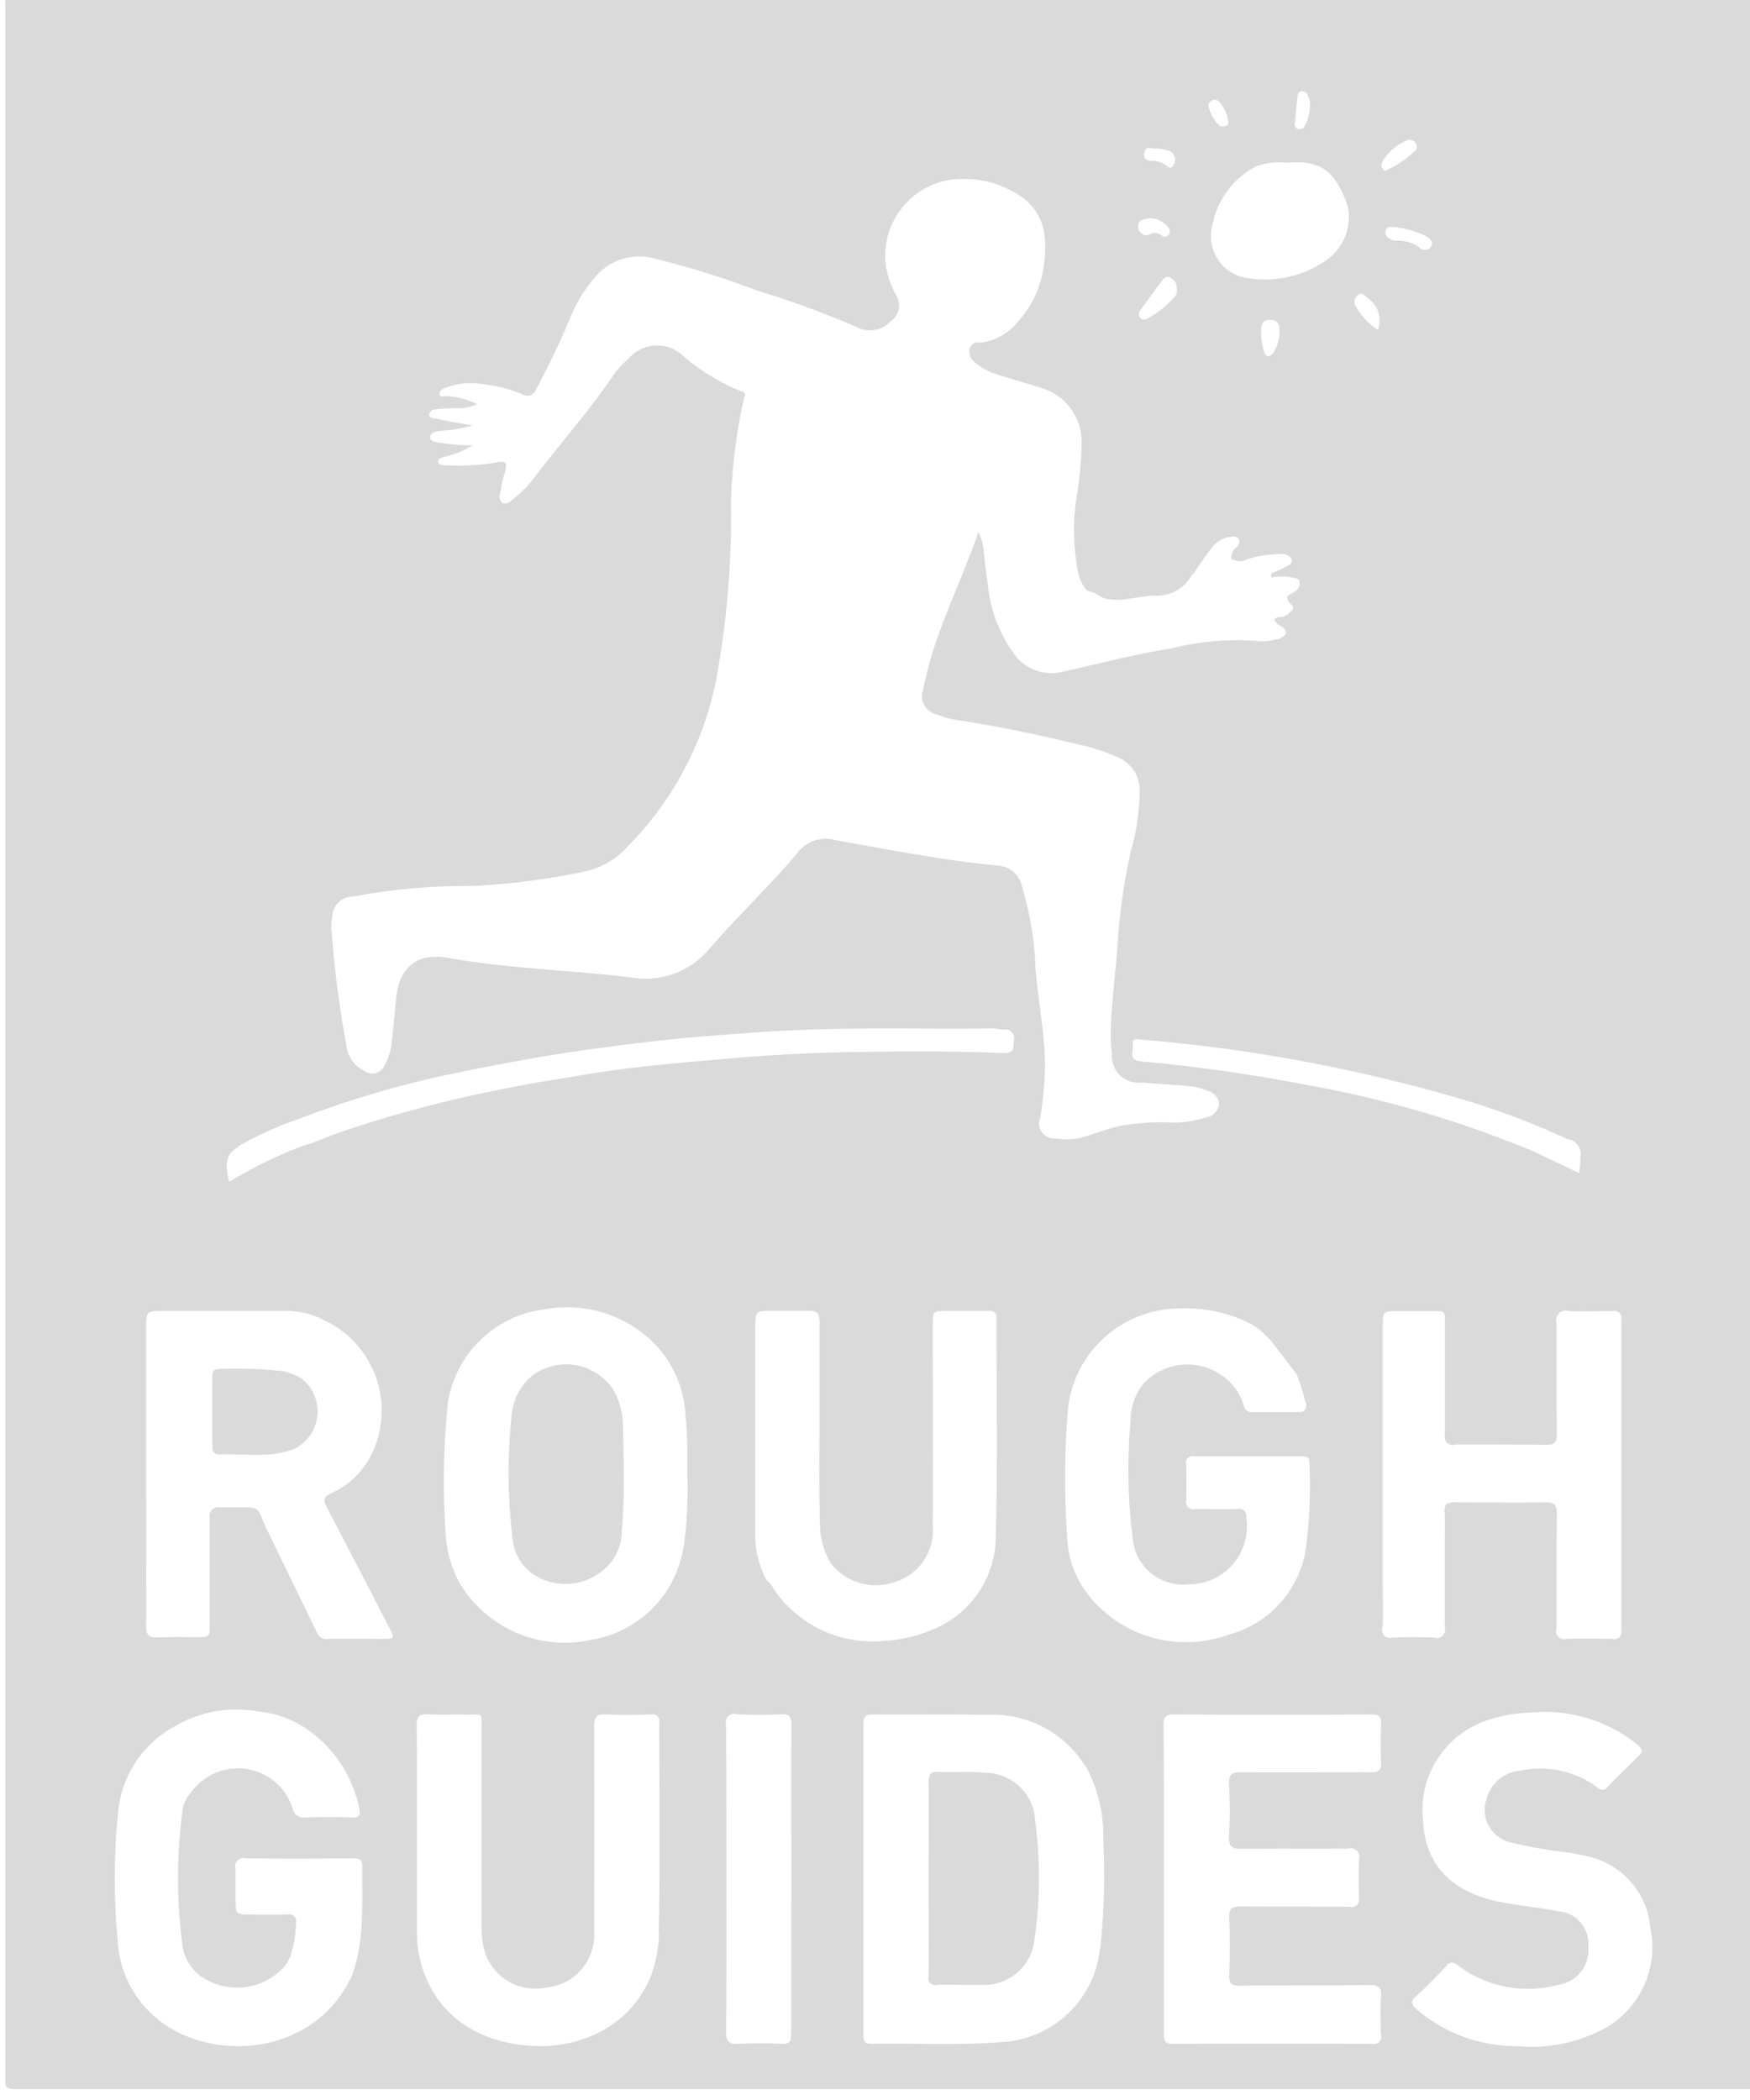 <svg xmlns="http://www.w3.org/2000/svg" width="100" height="120"><defs><style>.cls-1 { fill: #dadada; fill-rule: evenodd; }</style></defs><path id="AST:icon_roughGuides" d="M100.68 59.44q0-29.65.02-59.3c0-.62-.17-.75-.77-.75q-49.4.02-98.77 0C.2-.6.3-.7.3.24q0 59.17 0 118.34c0 .8 0 .8.82.8q49.33 0 98.66 0c1.04 0 .9.13.9-.88q0-29.53 0-59.06zM89.63 65.1a.85.85 0 0 1 .67 1.03 4.95 4.95 0 0 1-.07.9c-1-.46-1.96-.96-2.95-1.38a61.63 61.63 0 0 0-12.7-3.67q-4.66-.9-9.38-1.33c-.74-.06-.43-.58-.47-.94-.05-.43.27-.32.53-.3a91.93 91.93 0 0 1 18.7 3.53 45.77 45.77 0 0 1 5.67 2.18zm-15 15.05c.04.35-.04.54-.43.54-.9 0-1.77 0-2.65 0a.45.45 0 0 1-.47-.36 3.04 3.04 0 0 0-.66-1.2 3.42 3.42 0 0 0-5.08-.06 3.3 3.3 0 0 0-.73 2.06 31.25 31.25 0 0 0 .15 7.04 2.88 2.88 0 0 0 3.15 2.36 3.3 3.3 0 0 0 3.3-3.82.4.4 0 0 0-.5-.48c-.8.02-1.6 0-2.4 0a.42.42 0 0 1-.53-.5c.03-.7.02-1.38 0-2.06a.37.37 0 0 1 .46-.45c2.05 0 4.1 0 6.16 0 .23 0 .42.02.42.35a27.57 27.57 0 0 1-.2 4.93 6.02 6.02 0 0 1-4.45 4.92 7.1 7.1 0 0 1-7.72-1.97 5.7 5.7 0 0 1-1.47-3.68 47.87 47.87 0 0 1 .06-7.4 6.44 6.44 0 0 1 6.45-5.6 8.13 8.13 0 0 1 3.9.84 3.06 3.06 0 0 1 .86.63l.36.35 1.47 1.92a9.82 9.82 0 0 1 .52 1.65zm7.15-66.06a.44.44 0 0 1-.7.03 2.04 2.04 0 0 0-1.28-.36.88.88 0 0 1-.45-.15.38.38 0 0 1-.15-.47.3.3 0 0 1 .36-.17 5.38 5.38 0 0 1 1.88.5c.22.13.5.3.34.6zM79 9.22a3 3 0 0 1 1.4-1.2.4.4 0 0 1 .43.08.4.4 0 0 1 .1.45 5.9 5.9 0 0 1-1.8 1.22.38.38 0 0 1-.12-.54zm-1.4 7.63c.24-.18.38.05.52.16a1.56 1.56 0 0 1 .62 1.85 3.97 3.97 0 0 1-1.25-1.32.5.5 0 0 1 .12-.7zM74 7c.03-.5.1-1.02.15-1.53a.27.27 0 0 1 .2-.26.33.33 0 0 1 .35.2 1.1 1.1 0 0 1 .15.68 2.34 2.34 0 0 1-.26 1.03.34.34 0 0 1-.37.26A.28.28 0 0 1 74 7zM71.8 9.5a3.74 3.74 0 0 1 1.72-.2c1.8-.15 2.75.3 3.5 2.5a3.03 3.03 0 0 1-1.38 3.17 6.12 6.12 0 0 1-4.3.93 2.42 2.42 0 0 1-2.05-3.07 4.8 4.8 0 0 1 2.52-3.34zm.9 10.74c-.2.18-.34.18-.45-.1a3.7 3.7 0 0 1-.18-.98c0-.47-.07-.93.57-.88a.52.52 0 0 1 .44.27 2.28 2.28 0 0 1-.38 1.7zm-3.46-14.5a.38.38 0 0 1 .44.08 2.24 2.24 0 0 1 .5 1.06c.04.16 0 .25-.1.3a.4.4 0 0 1-.5-.1 2.12 2.12 0 0 1-.5-.93.32.32 0 0 1 .16-.4zm-2.1 11.2a5.8 5.8 0 0 1-1.54 1.25.34.34 0 0 1-.44-.03.32.32 0 0 1-.02-.4c.44-.6.88-1.22 1.34-1.82a.3.3 0 0 1 .43-.05.6.6 0 0 1 .33.6.5.5 0 0 1-.1.44zm-1.75-8.2c.07-.47.43-.2.7-.26a4.12 4.12 0 0 1 .72.14.54.54 0 0 1 .25.8c-.14.35-.35.05-.52-.03a1.36 1.36 0 0 0-.56-.2c-.3 0-.65.02-.6-.45zm.3 3.73a1.36 1.36 0 0 1 1.07.53.3.3 0 0 1 0 .43.24.24 0 0 1-.37.03.6.6 0 0 0-.62-.1.47.47 0 0 1-.73-.42c-.02-.43.4-.4.66-.47zm-46.7 40a1.17 1.17 0 0 1 1.2-1.24 35.17 35.17 0 0 1 6.78-.6 40.9 40.9 0 0 0 6.45-.83 4.64 4.64 0 0 0 2.54-1.53 18.7 18.7 0 0 0 4.95-9.35 51.5 51.5 0 0 0 .86-10.26 31.45 31.45 0 0 1 .73-5.85c.05-.18.2-.35-.14-.45a11.97 11.97 0 0 1-3.3-2 2.15 2.15 0 0 0-3.16.15 5.26 5.26 0 0 0-.95 1.08c-1.36 1.98-2.95 3.77-4.4 5.68a6.6 6.6 0 0 1-1.32 1.32.48.48 0 0 1-.5.16.44.44 0 0 1-.15-.54 9.4 9.4 0 0 1 .24-1.12c.2-.67.13-.78-.54-.65a12.5 12.5 0 0 1-2.7.15c-.2 0-.5.03-.53-.17-.06-.27.28-.28.46-.35a4.72 4.72 0 0 0 1.5-.63 8.63 8.63 0 0 1-1.7-.12c-.28-.04-.72-.05-.73-.34 0-.33.45-.32.73-.37a8.15 8.15 0 0 0 1.7-.3c-.72-.12-1.43-.24-2.14-.4-.14 0-.37-.04-.34-.25a.37.37 0 0 1 .36-.27c.4-.05.8-.06 1.2-.07a2.33 2.33 0 0 0 1.17-.23 4.52 4.52 0 0 0-1.75-.46c-.14 0-.37.1-.4-.13a.42.42 0 0 1 .32-.33 3.95 3.95 0 0 1 2.25-.2 7.77 7.77 0 0 1 2.15.55.54.54 0 0 0 .82-.3 44.34 44.34 0 0 0 1.94-4.08 8.33 8.33 0 0 1 1.5-2.4 3.28 3.28 0 0 1 3.17-1 50.63 50.63 0 0 1 6.1 1.9 51.75 51.75 0 0 1 5.6 2.05 1.6 1.6 0 0 0 1.92-.32 1.1 1.1 0 0 0 .3-1.54 5.74 5.74 0 0 1-.56-1.64 4.4 4.4 0 0 1 3.58-4.9 5.9 5.9 0 0 1 2.63.2c2.8.95 3.18 2.66 2.75 5.1a5.82 5.82 0 0 1-1.36 2.73 3.3 3.3 0 0 1-2.2 1.26.5.5 0 0 0-.6.3.77.77 0 0 0 .25.8 3.68 3.68 0 0 0 1.38.74c.78.25 1.57.47 2.36.72a3.23 3.23 0 0 1 2.4 3.1 22.06 22.06 0 0 1-.33 3.42 12.56 12.56 0 0 0 .08 3.8 2.37 2.37 0 0 0 .57 1.3 2.25 2.25 0 0 1 .84.38c1.07.37 2.1-.14 3.13-.1A2.28 2.28 0 0 0 68.02 33a.56.56 0 0 1 .2-.24c.32-.48.63-.97 1-1.42a1.55 1.55 0 0 1 1.16-.67.38.38 0 0 1 .42.16.4.4 0 0 1-.1.4.84.84 0 0 0-.35.7.9.9 0 0 0 .9.03 6.5 6.5 0 0 1 1.96-.3.6.6 0 0 1 .6.3c.08.3-.26.37-.45.48-.23.13-.48.22-.7.33-.1.33.15.18.27.2a2.68 2.68 0 0 1 1.28.14c.23.6-.32.7-.63.95a.38.38 0 0 0 .13.4c.17.16.3.3.02.5a.75.75 0 0 1-.65.3c-.43.1-.22.24-.08.4.2.16.54.24.47.56a.7.7 0 0 1-.62.32 2.35 2.35 0 0 1-1.08.08 15.36 15.36 0 0 0-4.83.43c-2.1.33-4.13.88-6.2 1.33a2.64 2.64 0 0 1-2.8-1.02 8.12 8.12 0 0 1-1.5-4.02c-.1-.64-.16-1.28-.24-1.92a2.37 2.37 0 0 0-.3-1c-1.03 3.02-2.55 5.82-3.14 8.95a1.07 1.07 0 0 0 .72 1.44 5.65 5.65 0 0 0 1.45.37c2.43.38 4.82.9 7.2 1.48a11.58 11.58 0 0 1 1.65.57 2.05 2.05 0 0 1 1.34 2.08 12.8 12.8 0 0 1-.5 3.33 33.64 33.64 0 0 0-.78 5.67c-.13 1.62-.36 3.24-.37 4.87a8.38 8.38 0 0 0 .07 1.02 1.53 1.53 0 0 0 1.73 1.66c.94.08 1.88.13 2.82.22a3.23 3.23 0 0 1 .87.24.85.85 0 0 1 .7.8.93.93 0 0 1-.8.75 6.5 6.5 0 0 1-1.7.28 13.65 13.65 0 0 0-3.37.23c-.58.17-1.15.36-1.72.55a3.6 3.6 0 0 1-1.72.12.86.86 0 0 1-.9-1.2 21.57 21.57 0 0 0 .26-2.8c.02-1.95-.4-3.85-.54-5.77a18.3 18.3 0 0 0-.77-4.62 1.5 1.5 0 0 0-1.4-1.2c-3.1-.3-6.18-.9-9.24-1.45a2.04 2.04 0 0 0-2.2.74c-1.6 1.9-3.45 3.64-5.1 5.55a4.72 4.72 0 0 1-4.36 1.56c-3.5-.43-7-.5-10.48-1.12-1.85-.33-2.86.58-3 2.46-.08.82-.15 1.64-.25 2.46a3.15 3.15 0 0 1-.4 1.22.76.76 0 0 1-1.2.28 1.8 1.8 0 0 1-.97-1.4 60.5 60.5 0 0 1-.87-6.8 2.97 2.97 0 0 1 .04-.48zm-5.38 13.04a19.18 19.18 0 0 1 3.43-1.56 57.4 57.4 0 0 1 8.47-2.52q2.5-.53 5-.97c2.3-.4 4.6-.7 6.93-.97 1.77-.2 3.54-.34 5.32-.46 2.46-.2 4.93-.25 7.4-.26 2.18 0 4.36.02 6.54 0 .23 0 .45.08.67.07a.48.48 0 0 1 .56.6c0 .66-.08.76-.77.73-3.13-.13-6.27-.1-9.4-.03-2.04.05-4.1.17-6.13.35-1.35.12-2.72.23-4.07.37-1.4.14-2.78.32-4.16.55-1.12.2-2.25.35-3.37.57-1.8.34-3.57.7-5.33 1.16q-2.62.66-5.18 1.53c-.74.25-1.45.6-2.2.8a25.7 25.7 0 0 0-4.22 2.06c-.3-1.08-.15-1.6.52-2zm33.22 14.54c0 2.4-.05 4.83.03 7.23a4.5 4.5 0 0 0 .6 2.03 3.25 3.25 0 0 0 3.64 1.1 3.07 3.07 0 0 0 2.2-3.18c.02-3.82 0-7.64 0-11.46 0-.86 0-.86.84-.86.78 0 1.57 0 2.35 0a.38.38 0 0 1 .45.46c0 4.16.08 8.32-.04 12.48a5.74 5.74 0 0 1-3.45 5.2 8.3 8.3 0 0 1-3.02.72 6.8 6.8 0 0 1-6.25-3.02 1.2 1.2 0 0 0-.38-.45 5.66 5.66 0 0 1-.64-2.25q0-6.15 0-12.3c0-.78.07-.84.82-.85.7 0 1.4 0 2.12 0 .63 0 .72.1.73.74 0 1.46 0 2.93 0 4.4zm-26.67 32.7a1.56 1.56 0 0 1-.2.44c-2.27 4.48-8.53 4.8-11.53 1.66a6.17 6.17 0 0 1-1.7-3.9 38.38 38.38 0 0 1 .04-7.58 6.24 6.24 0 0 1 3.3-4.77 6.96 6.96 0 0 1 4.7-.8 6 6 0 0 1 3.13 1.27 7.32 7.32 0 0 1 2.62 4.22c.1.4.06.58-.42.57-.9-.03-1.77-.04-2.66 0a.63.63 0 0 1-.72-.53 3.28 3.28 0 0 0-4.5-1.98 3.53 3.53 0 0 0-1.4 1.2 1.78 1.78 0 0 0-.4.98 29.24 29.24 0 0 0-.02 7.43 2.67 2.67 0 0 0 1.05 1.95 3.63 3.63 0 0 0 4.6-.33 2 2 0 0 0 .56-.86 5.8 5.8 0 0 0 .3-1.82.4.4 0 0 0-.48-.5c-.74.02-1.48.02-2.23 0-.68 0-.73-.06-.74-.7s0-1.3 0-1.93a.46.46 0 0 1 .56-.58c2.04.03 4.1.02 6.14 0 .3 0 .54.03.54.4-.03 2.05.15 4.13-.53 6.13zm1.7-19.1c-1.03 0-2.06-.02-3.08 0a.6.6 0 0 1-.68-.38c-1-2.07-2-4.12-3-6.18-.33-.93-.37-.96-1.33-.96-.4 0-.8 0-1.22 0a.5.5 0 0 0-.57.58c0 2.04 0 4.1 0 6.14 0 .7 0 .7-.7.7-.76 0-1.52-.02-2.3.02-.5.03-.63-.18-.63-.66.02-3.04 0-6.07 0-9.1q0-4.02 0-8.03c0-.8.07-.87.86-.87 2.45 0 4.9 0 7.35 0a4.7 4.7 0 0 1 1.9.5 5.7 5.7 0 0 1 2.83 7.57 4.73 4.73 0 0 1-2.38 2.36c-.45.2-.44.4-.24.78q1.8 3.45 3.58 6.9c.32.62.3.63-.4.63zm15.8 16.77c-.1 4.75-4.06 6.84-7.65 6.46-3.15-.32-5.27-2.07-5.98-4.8a6.52 6.52 0 0 1-.2-1.66c0-1.92 0-3.83 0-5.74 0-2.03 0-4.06-.02-6.1 0-.5.15-.64.64-.62.74.04 1.5 0 2.23.02.95 0 .84-.12.84.82 0 3.72 0 7.44 0 11.16a5.84 5.84 0 0 0 .1 1.26 3.02 3.02 0 0 0 3.6 2.35 3.02 3.02 0 0 0 2.73-3.2q.02-5.85 0-11.7c0-.55.12-.74.68-.7.86.04 1.73.02 2.6 0a.37.37 0 0 1 .44.45c0 4 .06 8-.03 12zm1.4-22.03a6.37 6.37 0 0 1-5.3 5.32 7 7 0 0 1-7.5-3.26 6.55 6.55 0 0 1-.8-2.94 43.66 43.66 0 0 1 .14-7.4 6.37 6.37 0 0 1 5.6-5.3 7 7 0 0 1 6.34 2.12 6.37 6.37 0 0 1 1.63 3.93 25.42 25.42 0 0 1 .1 3.22 23.67 23.67 0 0 1-.2 4.3zm6.15 20.3c0 2.5 0 5 0 7.5 0 .44-.08.63-.58.6a21.33 21.33 0 0 0-2.42 0c-.55.04-.72-.13-.72-.7.03-2.9.02-5.8.02-8.68 0-2.95 0-5.9-.02-8.82a.5.5 0 0 1 .65-.63c.83.04 1.65.04 2.48 0 .46-.02.6.1.6.6-.02 3.37 0 6.75 0 10.13zm17.64 2.7a5.96 5.96 0 0 1-5.6 5.3c-2.5.2-5 .05-7.48.1-.48 0-.43-.3-.43-.6q0-4.42 0-8.82c0-2.94 0-5.88 0-8.82 0-.43.1-.6.56-.58 2.16.02 4.3-.02 6.47.02a6.25 6.25 0 0 1 5.84 3.26 8.17 8.17 0 0 1 .83 3.86 39.62 39.62 0 0 1-.17 6.26zm16.06 2.7c-.04.7-.03 1.44 0 2.16a.42.42 0 0 1-.5.54q-5.7-.02-11.4 0c-.46 0-.52-.2-.5-.6 0-2.95 0-5.9 0-8.86 0-2.9 0-5.82-.02-8.74 0-.46.1-.62.6-.62q5.63.03 11.28 0c.4 0 .57.1.55.53a21.5 21.5 0 0 0 0 2.17c.02.47-.13.62-.6.6-2.46 0-4.9.02-7.37 0-.6-.02-.75.16-.72.73a25.9 25.9 0 0 1 0 2.9c-.05.65.2.76.78.75 2-.03 4.02 0 6.03-.02a.5.5 0 0 1 .62.62c-.03.72-.02 1.45 0 2.17a.45.45 0 0 1-.56.54c-2.06-.02-4.13 0-6.2-.02-.48 0-.68.1-.66.63.04 1.1.04 2.2 0 3.3 0 .47.13.6.58.6 2.5-.03 5 0 7.48-.04.5 0 .65.16.62.66zm.1-21.07c.02-1.02 0-2.05 0-3.08q0-7.02 0-14.05c0-.97 0-.97.95-.97.62 0 1.24 0 1.87 0 .74 0 .74 0 .74.72q0 3.07 0 6.15a1.02 1.02 0 0 0 .06.6.55.55 0 0 0 .6.15c1.7 0 3.42 0 5.13.02.5 0 .6-.17.6-.63-.02-2.1 0-4.22-.02-6.33a.55.55 0 0 1 .7-.68c.84.03 1.68 0 2.53 0a.4.4 0 0 1 .48.48q0 8.87 0 17.75a.42.42 0 0 1-.53.5c-.87-.02-1.73-.03-2.6 0a.47.47 0 0 1-.58-.6c.02-2.17 0-4.34.02-6.5 0-.52-.1-.72-.67-.7-1.67.02-3.34 0-5 0a1.16 1.16 0 0 0-.65.1.82.82 0 0 0-.08.57c0 2.16-.02 4.3 0 6.46a.48.48 0 0 1-.6.6c-.8-.04-1.6-.04-2.4 0A.45.45 0 0 1 79 93zm12.76 22.85a8.87 8.87 0 0 1-5.12 1.05 8.74 8.74 0 0 1-5.7-2.1c-.33-.3-.34-.47-.02-.76.6-.54 1.15-1.12 1.7-1.7a.4.4 0 0 1 .65-.07 6.67 6.67 0 0 0 5.76 1.13 2 2 0 0 0 1.72-2.15 1.86 1.86 0 0 0-1.7-2.05c-1.15-.23-2.32-.33-3.46-.56-2.73-.58-4.18-2.16-4.28-4.63a5.4 5.4 0 0 1 3.9-5.8 9 9 0 0 1 1.35-.3c.46-.06.95-.07 1.43-.1a8.4 8.4 0 0 1 5.36 1.7c.6.5.6.5.07 1.02-.52.52-1.04 1-1.55 1.54a.37.37 0 0 1-.6.05 5.45 5.45 0 0 0-4.4-.96 2.18 2.18 0 0 0-1.93 1.6 1.9 1.9 0 0 0 1.3 2.48 24.37 24.37 0 0 0 3.4.6c.32.07.66.12 1 .2a4.6 4.6 0 0 1 3.66 4.13 5.32 5.32 0 0 1-2.58 5.7zM35.1 79.5a3.24 3.24 0 0 0-4.6-.96 3.3 3.3 0 0 0-1.26 2.3A31.35 31.35 0 0 0 29.3 88a2.75 2.75 0 0 0 1.4 2.1 3.35 3.35 0 0 0 4.23-.85 2.92 2.92 0 0 0 .6-1.8c.18-1.97.1-3.95.07-5.94a4.3 4.3 0 0 0-.5-2zm21.16 21.8c-.86-.1-1.72 0-2.6-.05-.45-.03-.6.1-.6.6.03 1.84 0 3.7 0 5.54s.02 3.7 0 5.53a.4.4 0 0 0 .5.5c.87-.02 1.74.02 2.6 0a2.87 2.87 0 0 0 2.94-2.5 24.6 24.6 0 0 0 .05-6.9 2.87 2.87 0 0 0-2.9-2.72zM17.22 78.76a3.96 3.96 0 0 0-1-.4 24.57 24.57 0 0 0-3.78-.13.3.3 0 0 0-.3.36c-.02 1.37-.02 2.73 0 4.1a.36.36 0 0 0 .38.42c1.45-.06 2.93.25 4.34-.34a2.38 2.38 0 0 0 .36-4z" class="cls-1"/></svg>
